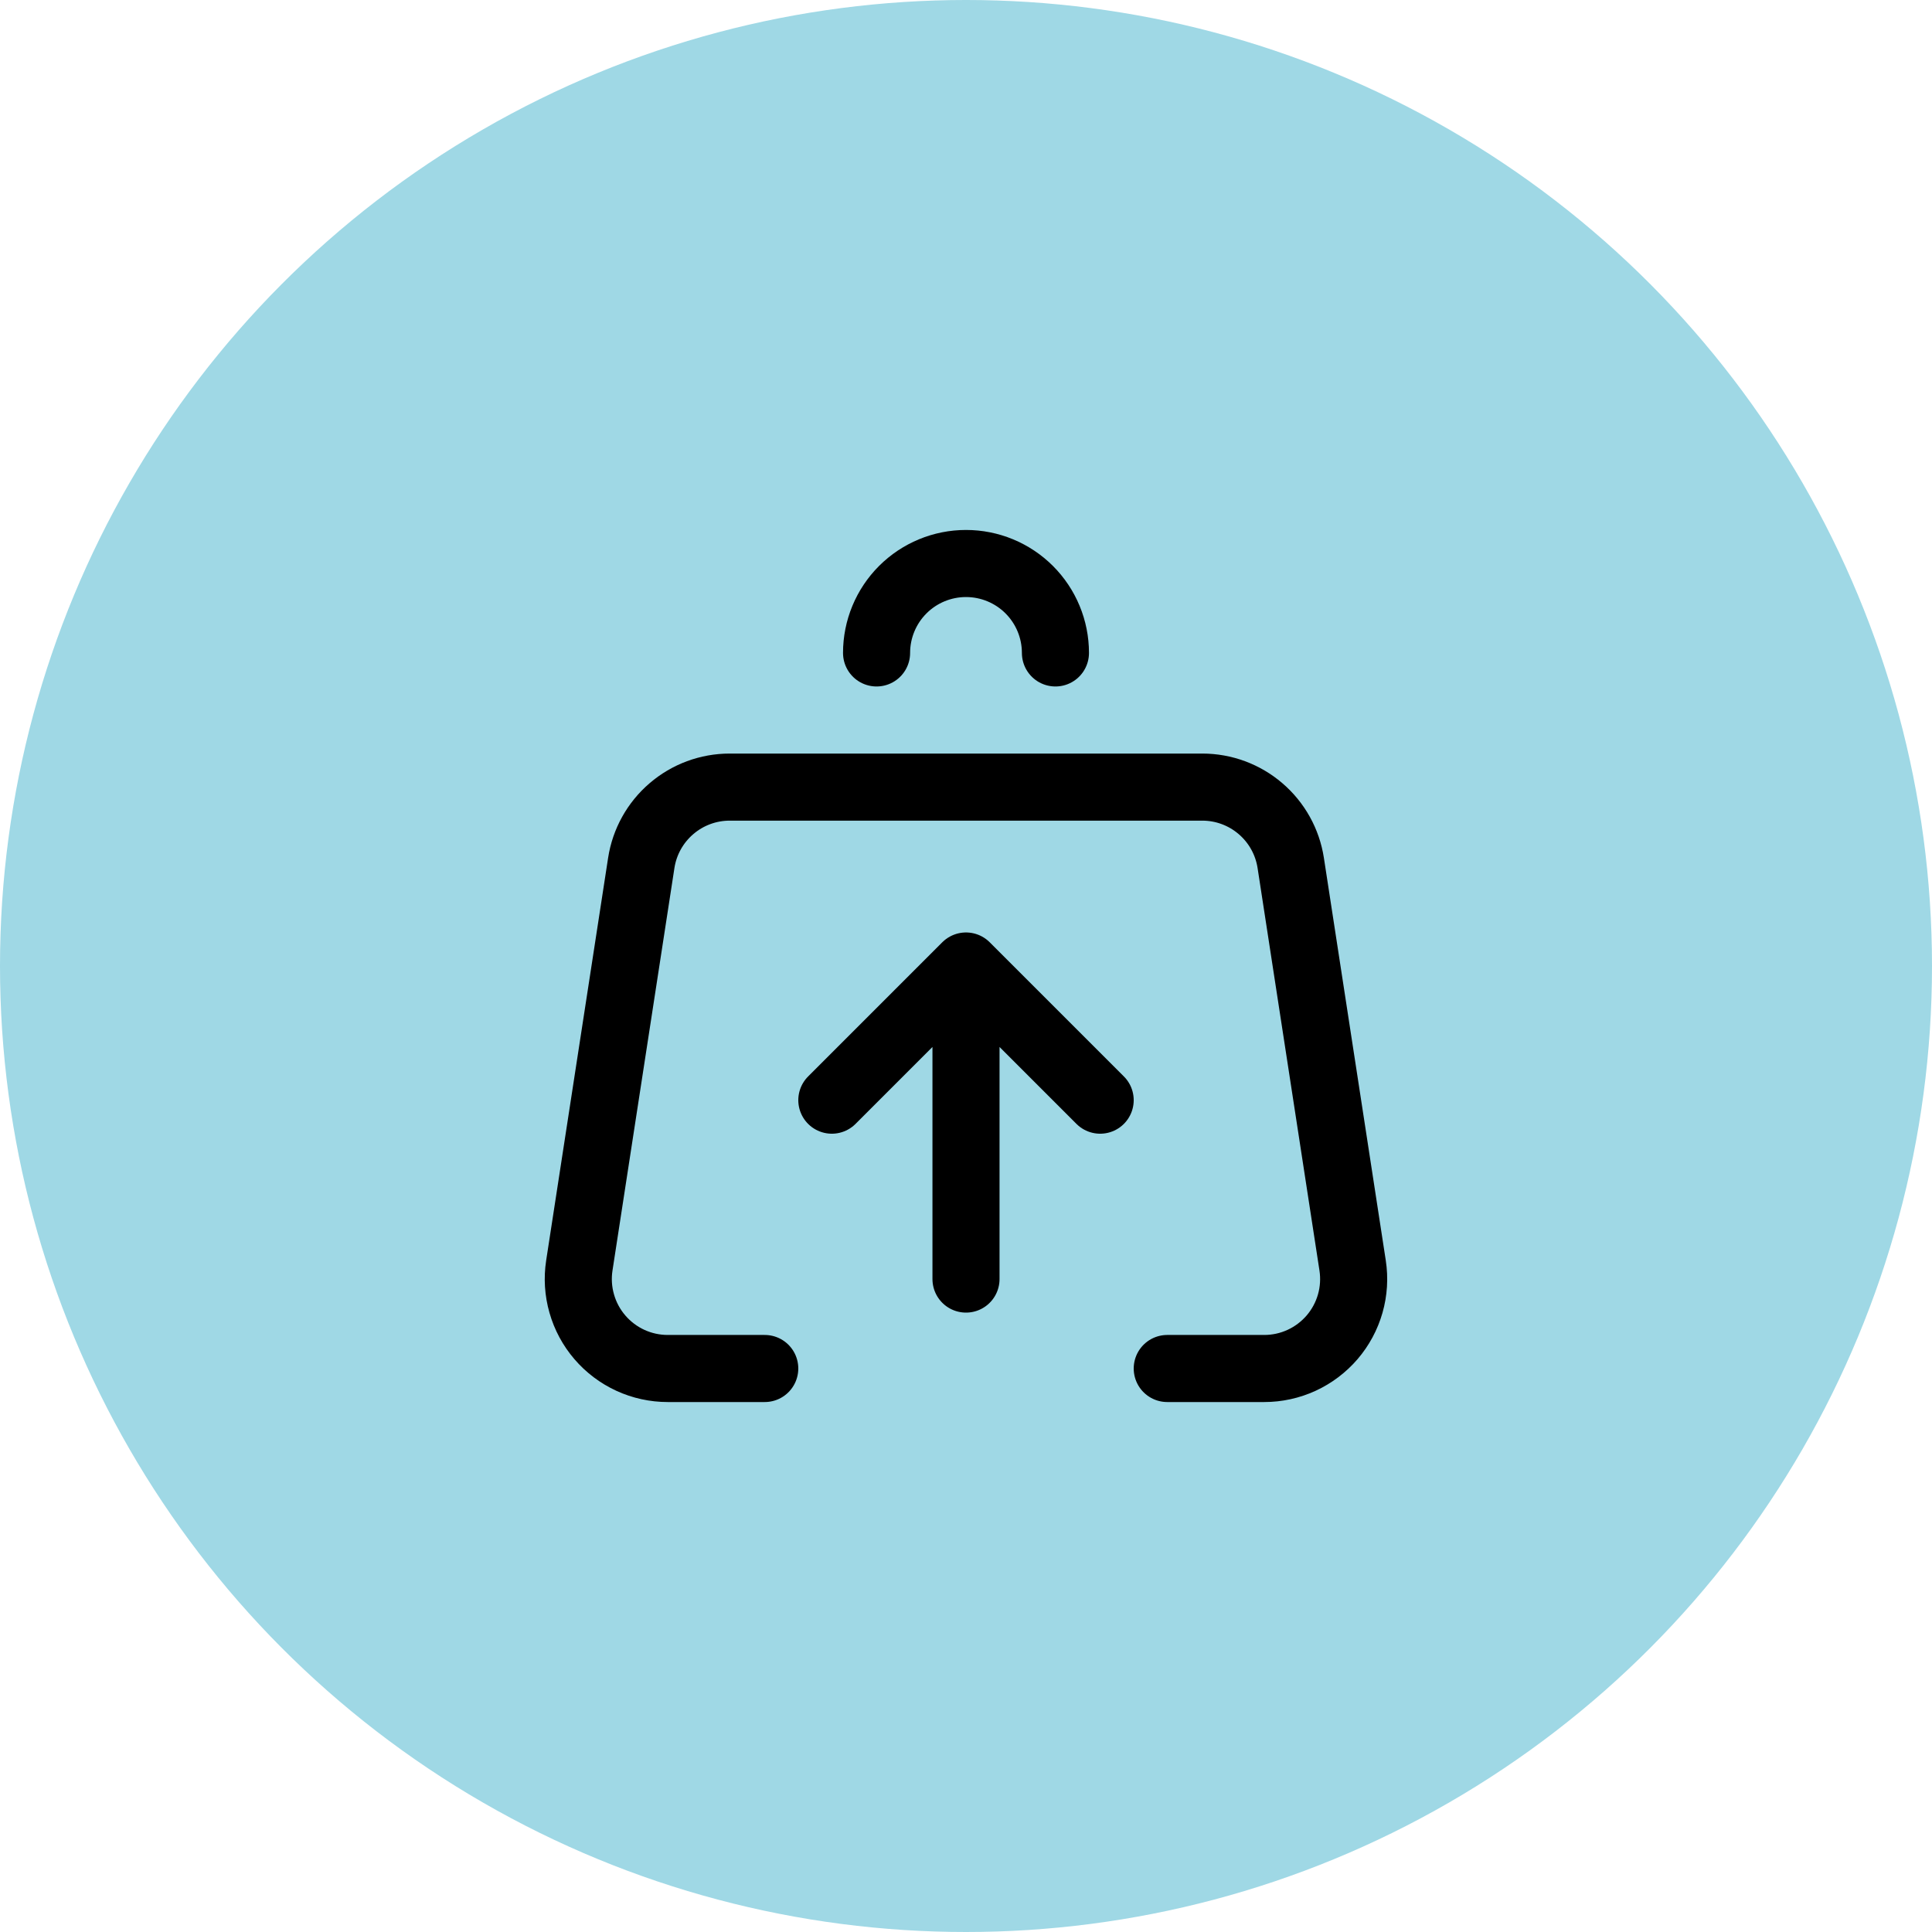 <?xml version="1.0" encoding="UTF-8"?> <svg xmlns="http://www.w3.org/2000/svg" width="72" height="72" viewBox="0 0 72 72" fill="none"> <circle cx="36" cy="36" r="36" fill="#9FD8E5"></circle> <path d="M43.5 51H47.115C47.596 51 48.07 50.896 48.507 50.695C48.943 50.494 49.331 50.201 49.644 49.837C49.957 49.472 50.187 49.044 50.319 48.582C50.451 48.12 50.481 47.635 50.408 47.16L48.102 32.16C47.981 31.373 47.582 30.655 46.977 30.137C46.373 29.618 45.603 29.333 44.807 29.333H27.193C26.397 29.333 25.627 29.618 25.023 30.137C24.418 30.655 24.019 31.373 23.898 32.16L21.59 47.16C21.517 47.635 21.547 48.12 21.68 48.582C21.811 49.044 22.042 49.473 22.355 49.837C22.668 50.202 23.056 50.495 23.493 50.696C23.929 50.896 24.404 51 24.885 51H28.5M36 47.667V36M36 36L41 41M36 36L31 41M39.333 24.333C39.333 23.449 38.982 22.601 38.357 21.976C37.732 21.351 36.884 21 36 21C35.116 21 34.268 21.351 33.643 21.976C33.018 22.601 32.667 23.449 32.667 24.333" stroke="black" stroke-width="2.5" stroke-linecap="round" stroke-linejoin="round"></path> </svg> 